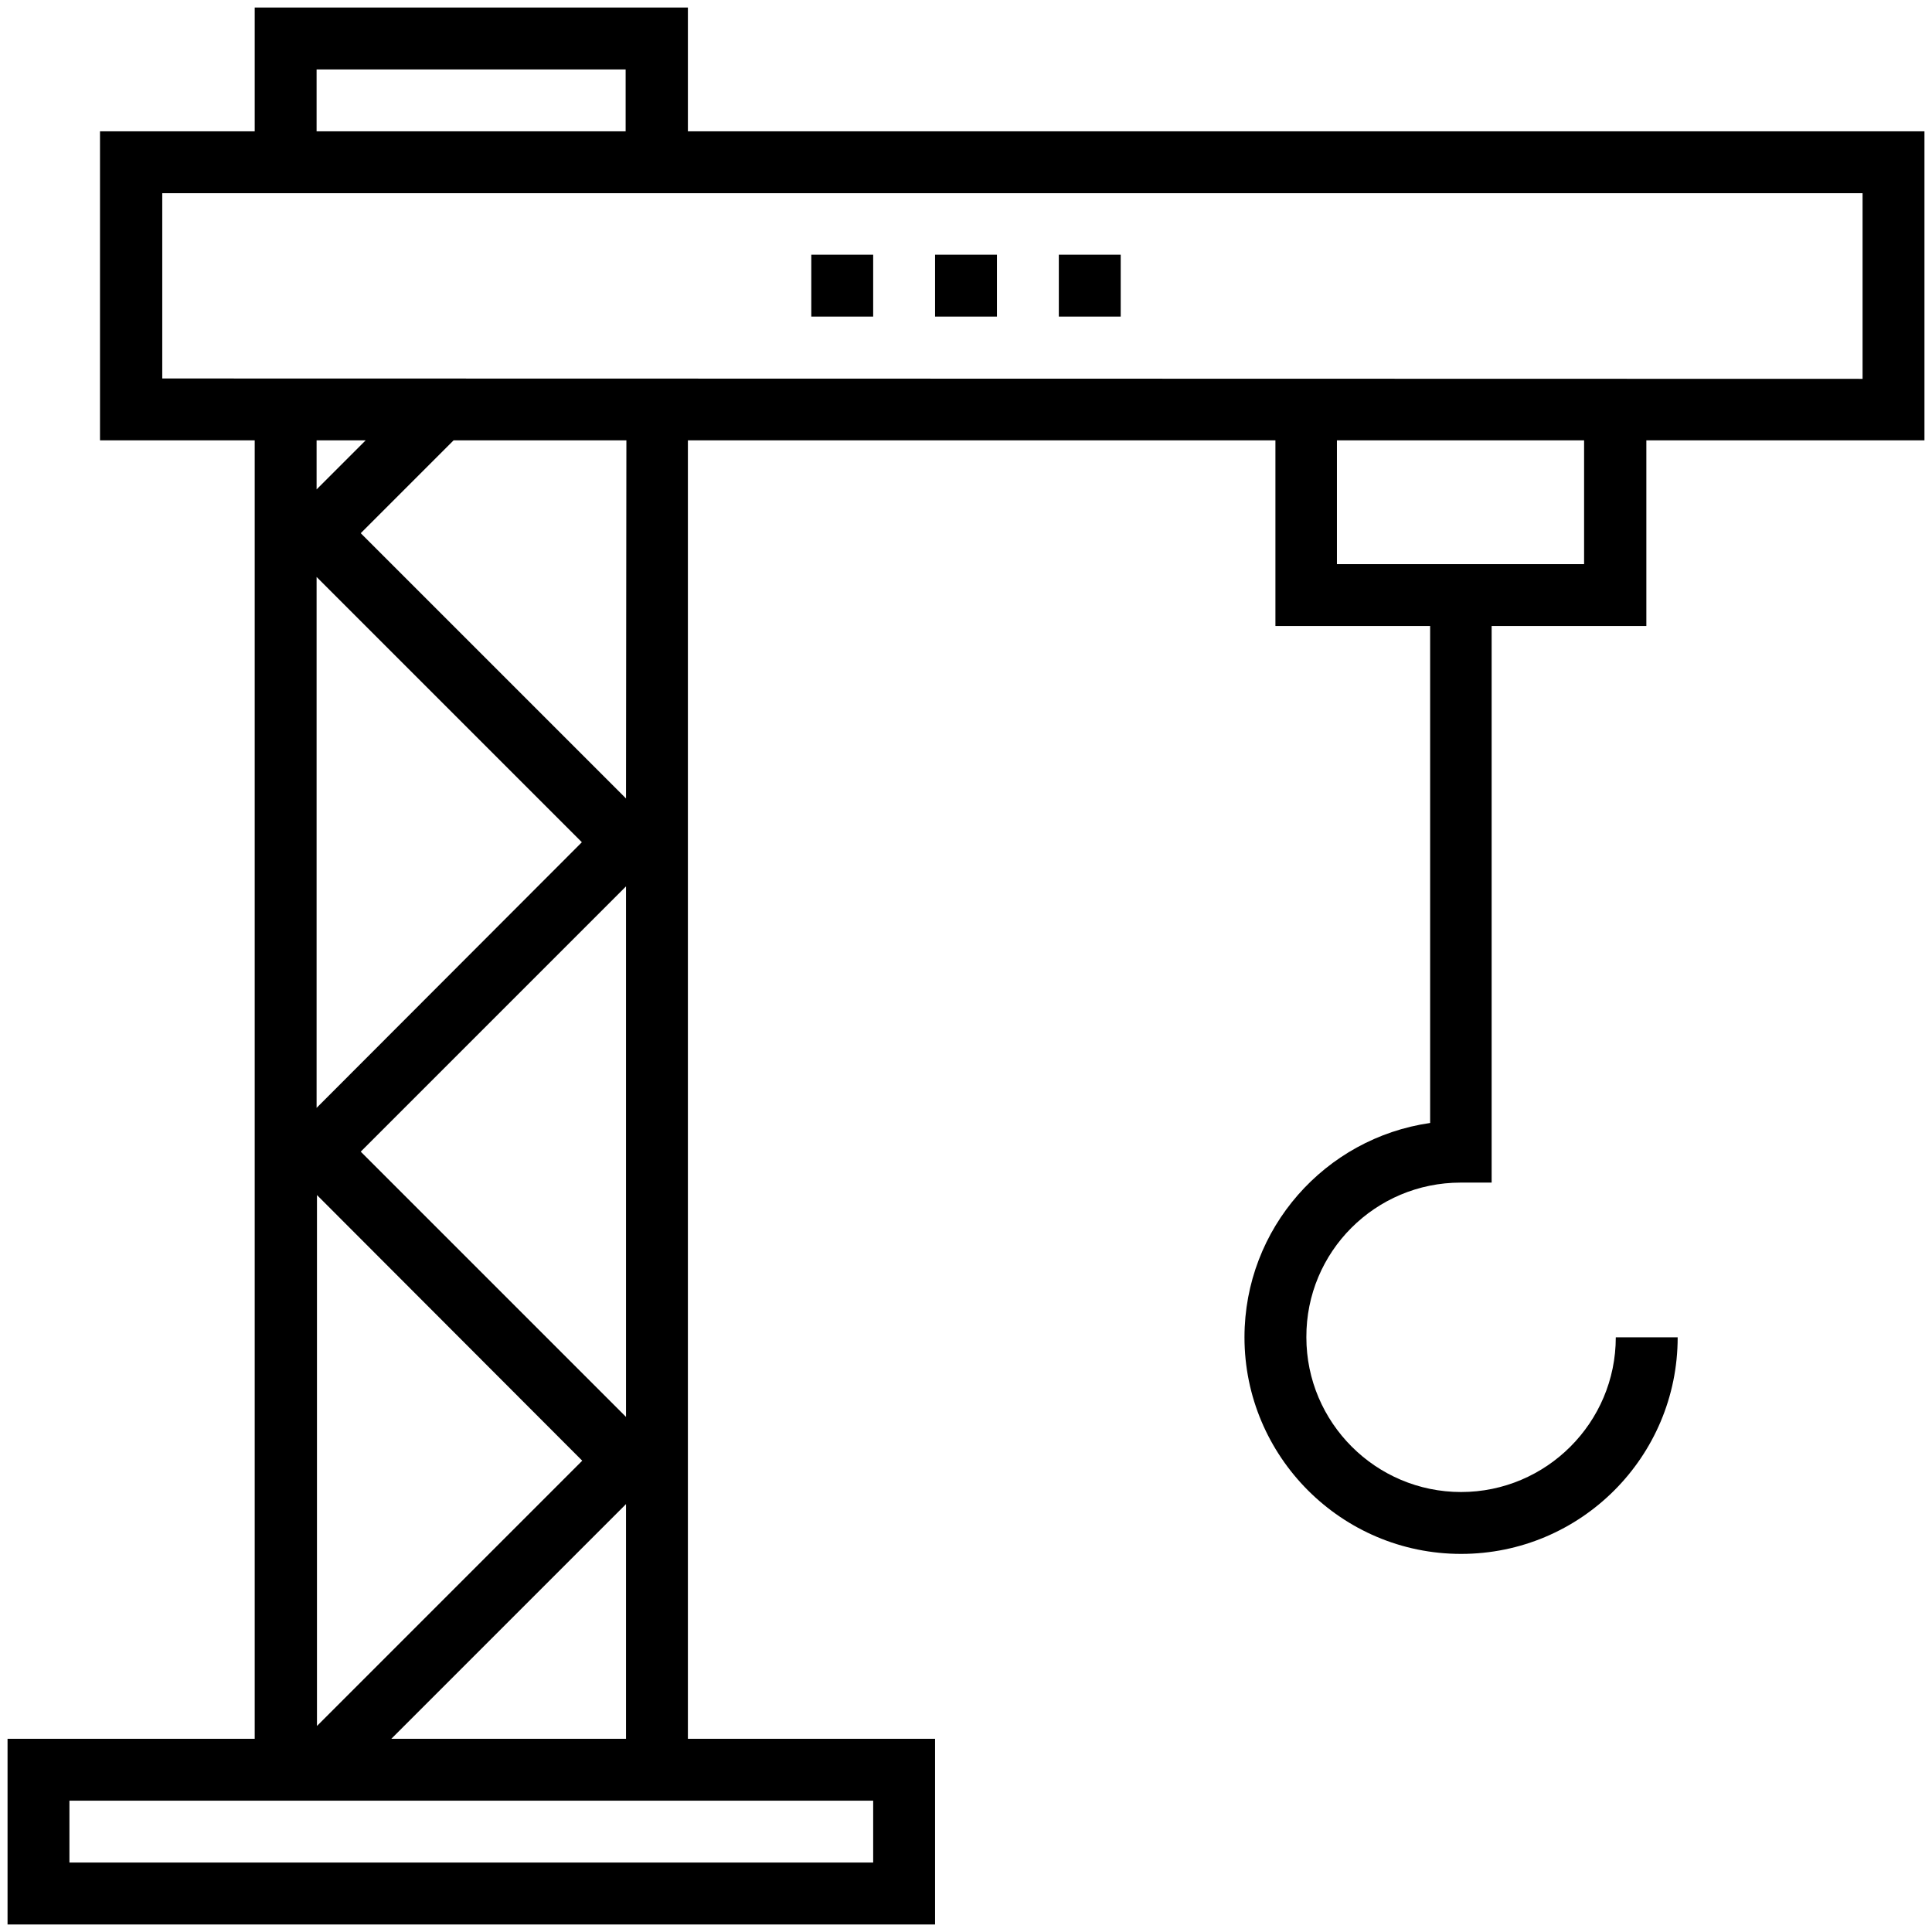 <?xml version="1.0" encoding="utf-8"?>
<!-- Generator: Adobe Illustrator 27.0.1, SVG Export Plug-In . SVG Version: 6.00 Build 0)  -->
<svg version="1.1" id="Layer_1" xmlns="http://www.w3.org/2000/svg" xmlns:xlink="http://www.w3.org/1999/xlink" x="0px" y="0px"
	 width="512px" height="512px" viewBox="0 0 512 512" style="enable-background:new 0 0 512 512;" xml:space="preserve">
<g>
	<path d="M387.1,313.4h8.2V165.9h41v-49.2H510V34.8H182.3V2H67.5v32.8h-41v81.9h41v344.1H2V510h245.8v-49.2h-65.5V116.7H338v49.2h41
		v131.7c-27.8,4-49.2,27.9-49.2,56.8c0,31.6,25.7,57.4,57.4,57.4s57.4-25.7,57.4-57.4h-16.4c0,22.6-18.4,41-41,41s-41-18.4-41-41
		C346.1,331.7,364.5,313.4,387.1,313.4z M83.9,18.4h81.9v16.4H83.9V18.4z M96.9,116.7l-13,13v-13H96.9z M165.9,375.5l-70.3-70.3
		l70.3-70.3V375.5z M154.3,387.1L84,457.4V316.7L154.3,387.1z M83.9,293.6V152.9l70.3,70.3L83.9,293.6z M231.4,477.2v16.4h-213
		v-16.4H231.4z M103.7,460.8l62.2-62.2v62.2H103.7z M165.9,211.6l-70.3-70.3l24.6-24.6H166L165.9,211.6L165.9,211.6z M43,100.3V51.2
		h450.6v49.2L43,100.3L43,100.3z M354.3,116.7h65.5v32.8h-65.5V116.7z"/>
	<rect x="247.8" y="67.5" width="16.4" height="16.4"/>
	<rect x="280.6" y="67.5" width="16.4" height="16.4"/>
	<rect x="215" y="67.5" width="16.4" height="16.4"/>
</g>
</svg>
